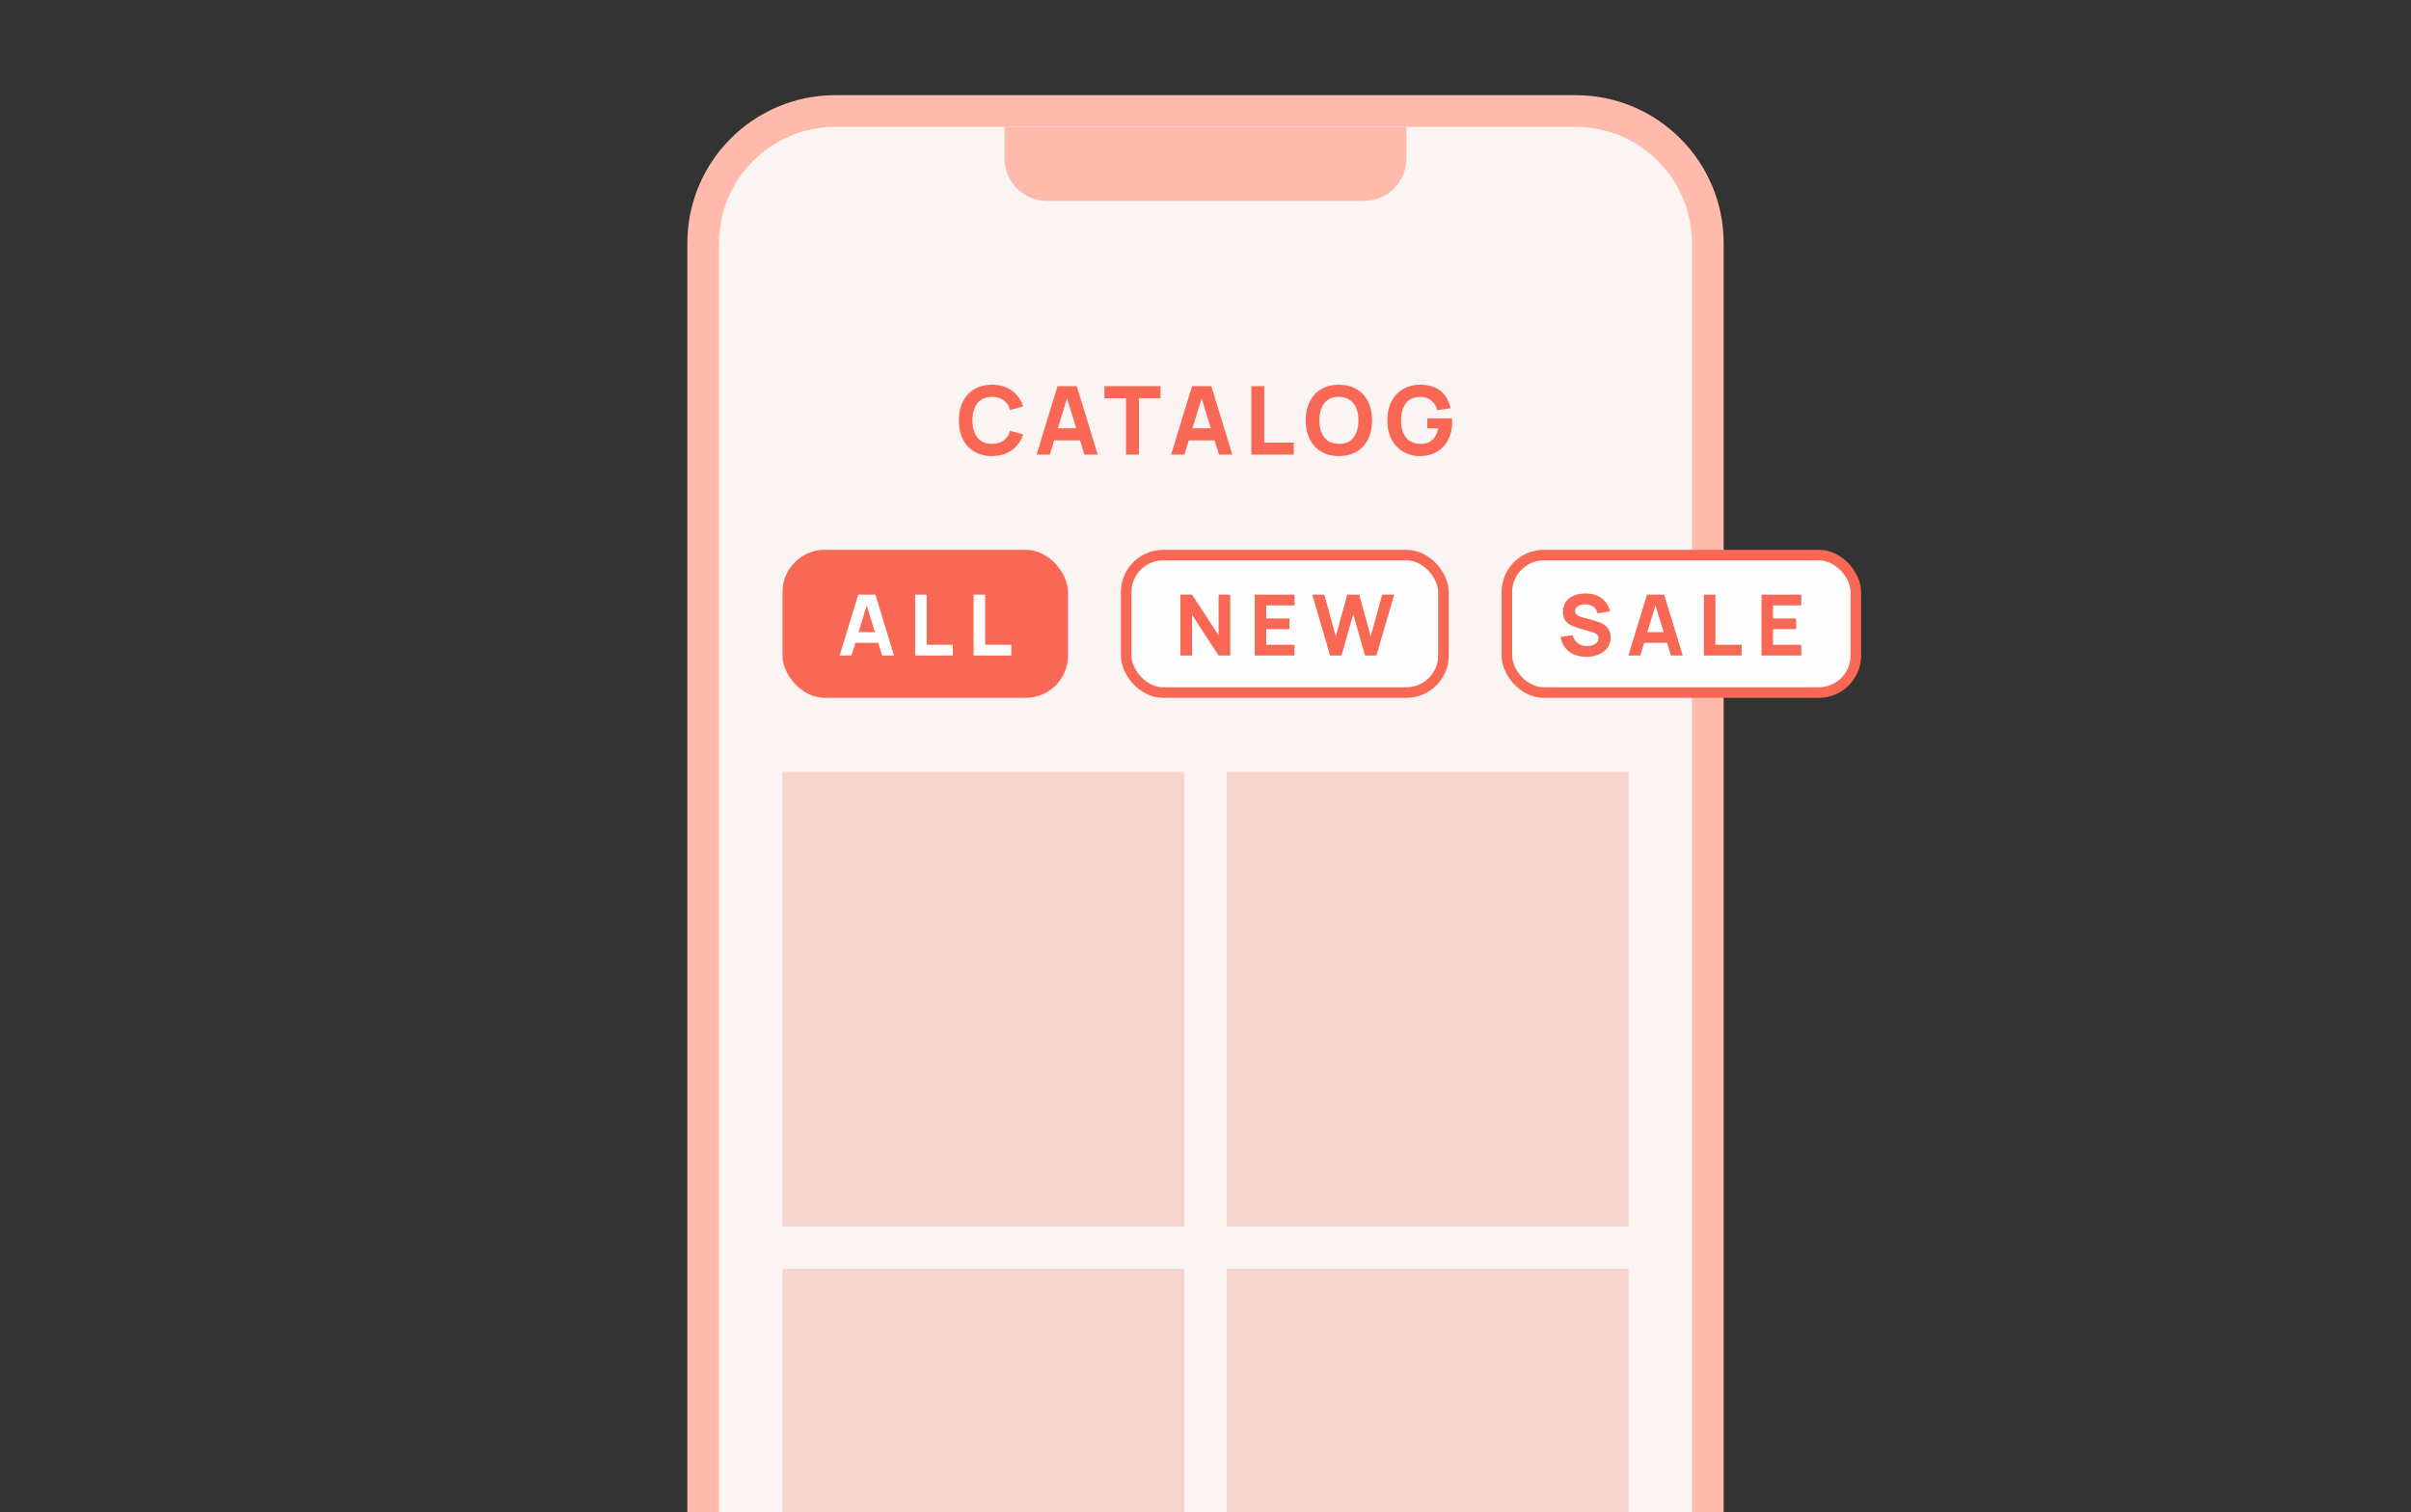 <?xml version="1.0" encoding="UTF-8"?> <svg xmlns="http://www.w3.org/2000/svg" width="228" height="143" viewBox="0 0 228 143" fill="none"><rect x="0" y="0" width="228" height="143" fill="#333333" stroke="none"/> <path d="M65 23C65 15.268 71.268 9 79 9H149C156.732 9 163 15.268 163 23V143H65V23Z" fill="#FFBAAC"></path> <path d="M68 23C68 16.925 72.925 12 79 12H149C155.075 12 160 16.925 160 23V143H68V23Z" fill="#FAF4F3"></path> <path d="M95 12H133V15C133 17.209 131.209 19 129 19H99C96.791 19 95 17.209 95 15V12Z" fill="#FFBAAC"></path> <path d="M93.815 43.135C93.167 43.135 92.608 42.994 92.136 42.712C91.668 42.43 91.307 42.035 91.052 41.529C90.8 41.022 90.674 40.432 90.674 39.76C90.674 39.088 90.8 38.498 91.052 37.992C91.307 37.484 91.668 37.09 92.136 36.808C92.608 36.526 93.167 36.385 93.815 36.385C94.559 36.385 95.183 36.569 95.687 36.938C96.194 37.307 96.551 37.807 96.758 38.437L95.525 38.779C95.405 38.386 95.203 38.081 94.918 37.865C94.632 37.647 94.265 37.537 93.815 37.537C93.404 37.537 93.061 37.629 92.784 37.812C92.511 37.995 92.306 38.252 92.168 38.586C92.03 38.919 91.961 39.31 91.961 39.76C91.961 40.21 92.03 40.602 92.168 40.934C92.306 41.267 92.511 41.526 92.784 41.709C93.061 41.892 93.404 41.983 93.815 41.983C94.265 41.983 94.632 41.873 94.918 41.654C95.203 41.435 95.405 41.131 95.525 40.741L96.758 41.083C96.551 41.713 96.194 42.212 95.687 42.581C95.183 42.95 94.559 43.135 93.815 43.135ZM98.023 43L100.003 36.52H101.83L103.81 43H102.55L100.786 37.285H101.02L99.283 43H98.023ZM99.211 41.65V40.507H102.631V41.65H99.211ZM106.483 43V37.663H104.44V36.52H109.75V37.663H107.707V43H106.483ZM110.748 43L112.728 36.52H114.555L116.535 43H115.275L113.511 37.285H113.745L112.008 43H110.748ZM111.936 41.65V40.507H115.356V41.65H111.936ZM118.331 43V36.52H119.555V41.857H122.345V43H118.331ZM126.616 43.135C125.968 43.135 125.408 42.994 124.937 42.712C124.469 42.43 124.108 42.035 123.853 41.529C123.601 41.022 123.475 40.432 123.475 39.76C123.475 39.088 123.601 38.498 123.853 37.992C124.108 37.484 124.469 37.09 124.937 36.808C125.408 36.526 125.968 36.385 126.616 36.385C127.264 36.385 127.822 36.526 128.29 36.808C128.761 37.09 129.122 37.484 129.374 37.992C129.629 38.498 129.757 39.088 129.757 39.76C129.757 40.432 129.629 41.022 129.374 41.529C129.122 42.035 128.761 42.43 128.29 42.712C127.822 42.994 127.264 43.135 126.616 43.135ZM126.616 41.983C127.027 41.989 127.369 41.901 127.642 41.718C127.915 41.535 128.119 41.275 128.254 40.939C128.392 40.603 128.461 40.21 128.461 39.76C128.461 39.31 128.392 38.92 128.254 38.59C128.119 38.26 127.915 38.004 127.642 37.821C127.369 37.638 127.027 37.543 126.616 37.537C126.205 37.531 125.863 37.62 125.59 37.803C125.317 37.986 125.111 38.245 124.973 38.581C124.838 38.917 124.771 39.31 124.771 39.76C124.771 40.21 124.838 40.6 124.973 40.93C125.111 41.26 125.317 41.517 125.59 41.7C125.863 41.883 126.205 41.977 126.616 41.983ZM134.255 43.135C133.847 43.135 133.459 43.063 133.09 42.919C132.721 42.772 132.394 42.556 132.109 42.271C131.827 41.986 131.603 41.633 131.438 41.214C131.276 40.794 131.195 40.309 131.195 39.76C131.195 39.043 131.332 38.434 131.605 37.933C131.881 37.429 132.25 37.045 132.712 36.781C133.177 36.517 133.691 36.385 134.255 36.385C135.089 36.385 135.745 36.578 136.222 36.965C136.699 37.352 137.018 37.9 137.18 38.608L135.929 38.788C135.812 38.41 135.62 38.108 135.353 37.883C135.089 37.656 134.75 37.54 134.336 37.537C133.925 37.531 133.583 37.62 133.31 37.803C133.037 37.986 132.832 38.245 132.694 38.581C132.559 38.917 132.491 39.31 132.491 39.76C132.491 40.21 132.559 40.6 132.694 40.93C132.832 41.26 133.037 41.517 133.31 41.7C133.583 41.883 133.925 41.977 134.336 41.983C134.615 41.989 134.867 41.941 135.092 41.839C135.32 41.737 135.512 41.577 135.668 41.358C135.824 41.139 135.935 40.858 136.001 40.516H134.975V39.571H137.306C137.312 39.61 137.317 39.679 137.32 39.778C137.323 39.877 137.324 39.934 137.324 39.949C137.324 40.57 137.198 41.12 136.946 41.6C136.694 42.081 136.339 42.457 135.88 42.73C135.421 43 134.879 43.135 134.255 43.135Z" fill="#F96855"></path> <path d="M74 73H112V116H74V73Z" fill="#F7D5CE"></path> <path d="M74 120H112V143H74V120Z" fill="#F7D5CE"></path> <path d="M116 73H154V116H116V73Z" fill="#F7D5CE"></path> <path d="M116 120H154V143H116V120Z" fill="#F7D5CE"></path> <rect x="74" y="52" width="27" height="14" rx="4" fill="#F96855"></rect> <path d="M79.401 62L81.161 56.24H82.785L84.545 62H83.425L81.857 56.92H82.065L80.521 62H79.401ZM80.457 60.8V59.784H83.497V60.8H80.457ZM86.542 62V56.24H87.63V60.984H90.11V62H86.542ZM92.07 62V56.24H93.159V60.984H95.638V62H92.07Z" fill="#FEFEFE"></path> <rect x="106.5" y="52.5" width="30" height="13" rx="3.5" fill="#FEFEFE"></rect> <path d="M111.63 62V56.24H112.734L115.238 60.08V56.24H116.342V62H115.238L112.734 58.16V62H111.63ZM118.658 62V56.24H122.418V57.256H119.746V58.488H121.938V59.504H119.746V60.984H122.418V62H118.658ZM125.784 62L124.096 56.24H125.24L126.32 60.2L127.4 56.248L128.544 56.24L129.624 60.2L130.704 56.24H131.848L130.16 62H129.088L127.972 58.112L126.856 62H125.784Z" fill="#F96855"></path> <rect x="106.5" y="52.5" width="30" height="13" rx="3.5" stroke="#F96855"></rect> <rect x="142.5" y="52.5" width="33" height="13" rx="3.5" fill="#FEFEFE"></rect> <path d="M149.998 62.12C149.572 62.12 149.186 62.045 148.842 61.896C148.501 61.744 148.22 61.528 147.998 61.248C147.78 60.965 147.641 60.629 147.582 60.24L148.718 60.072C148.798 60.403 148.964 60.657 149.214 60.836C149.465 61.015 149.75 61.104 150.07 61.104C150.249 61.104 150.422 61.076 150.59 61.02C150.758 60.964 150.896 60.881 151.003 60.772C151.112 60.663 151.167 60.528 151.167 60.368C151.167 60.309 151.157 60.253 151.138 60.2C151.123 60.144 151.095 60.092 151.055 60.044C151.014 59.996 150.957 59.951 150.882 59.908C150.81 59.865 150.718 59.827 150.606 59.792L149.11 59.352C148.998 59.32 148.868 59.275 148.718 59.216C148.572 59.157 148.429 59.073 148.29 58.964C148.152 58.855 148.036 58.711 147.942 58.532C147.852 58.351 147.806 58.123 147.806 57.848C147.806 57.461 147.904 57.14 148.098 56.884C148.293 56.628 148.553 56.437 148.878 56.312C149.204 56.187 149.564 56.125 149.958 56.128C150.356 56.133 150.71 56.201 151.023 56.332C151.334 56.463 151.596 56.653 151.806 56.904C152.017 57.152 152.169 57.456 152.262 57.816L151.086 58.016C151.044 57.829 150.965 57.672 150.85 57.544C150.736 57.416 150.598 57.319 150.438 57.252C150.281 57.185 150.116 57.149 149.942 57.144C149.772 57.139 149.61 57.163 149.458 57.216C149.309 57.267 149.186 57.341 149.09 57.44C148.997 57.539 148.95 57.656 148.95 57.792C148.95 57.917 148.989 58.02 149.066 58.1C149.144 58.177 149.241 58.24 149.359 58.288C149.476 58.336 149.596 58.376 149.718 58.408L150.718 58.68C150.868 58.72 151.033 58.773 151.214 58.84C151.396 58.904 151.569 58.995 151.734 59.112C151.903 59.227 152.04 59.379 152.147 59.568C152.256 59.757 152.311 59.997 152.311 60.288C152.311 60.597 152.245 60.868 152.115 61.1C151.987 61.329 151.813 61.52 151.595 61.672C151.376 61.821 151.128 61.933 150.85 62.008C150.576 62.083 150.292 62.12 149.998 62.12ZM153.99 62L155.75 56.24H157.374L159.134 62H158.014L156.446 56.92H156.654L155.11 62H153.99ZM155.046 60.8V59.784H158.086V60.8H155.046ZM161.131 62V56.24H162.219V60.984H164.699V62H161.131ZM166.579 62V56.24H170.339V57.256H167.667V58.488H169.859V59.504H167.667V60.984H170.339V62H166.579Z" fill="#F96855"></path> <rect x="142.5" y="52.5" width="33" height="13" rx="3.5" stroke="#F96855"></rect> </svg> 